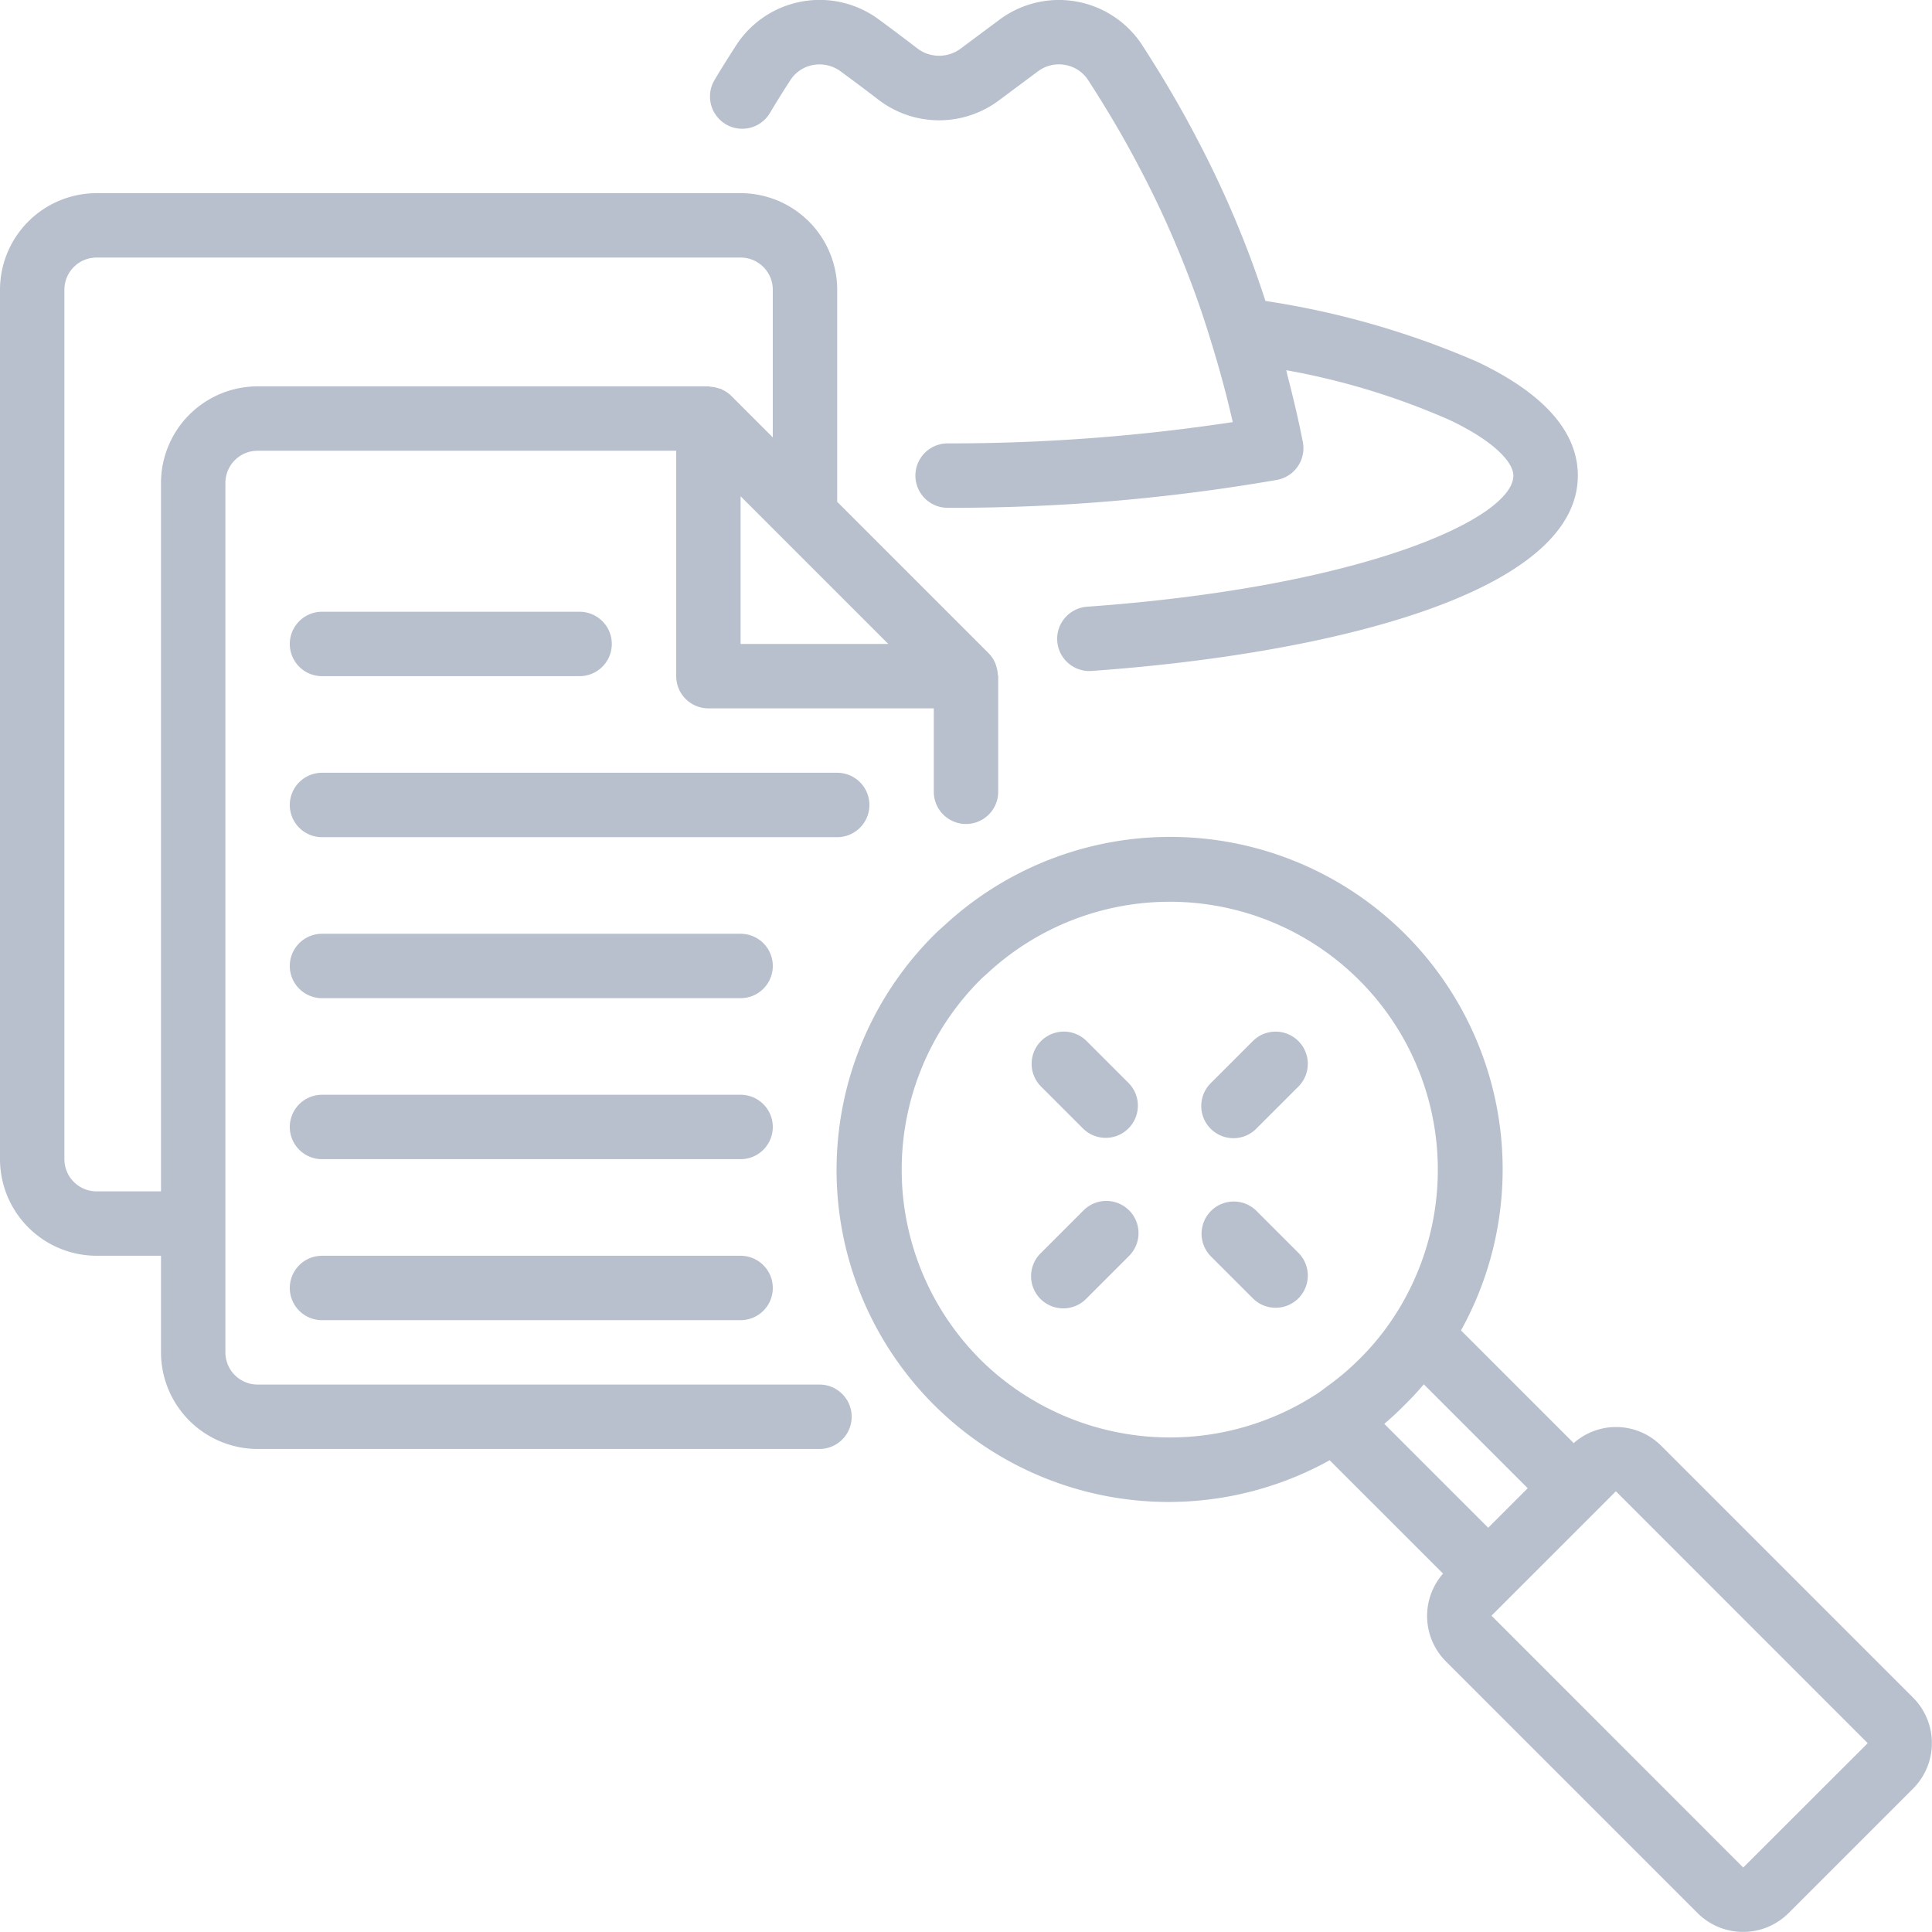 <svg xmlns="http://www.w3.org/2000/svg" width="132" height="131.998" viewBox="0 0 132 131.998">
  <g id="investigation_17500945" transform="translate(-2 -2.001)">
    <path id="Path_1037" data-name="Path 1037" d="M25.127,10.492a2.206,2.206,0,0,0,3.016-.769c.466-.788.935-1.532,1.4-2.252a2.35,2.35,0,0,1,1.571-1.033,2.437,2.437,0,0,1,1.891.462c.887.649,1.753,1.3,2.638,1.979a6.82,6.82,0,0,0,8.134-.009l2.668-1.987a2.372,2.372,0,0,1,1.869-.445,2.341,2.341,0,0,1,1.564,1.025c1.315,2.032,2.441,3.947,3.444,5.861,1.048,1.979,1.955,3.91,2.776,5.91.812,1.955,1.528,3.945,2.131,5.93.582,1.856,1.1,3.758,1.536,5.676A128.927,128.927,0,0,1,40.28,32.295a2.2,2.2,0,0,0,.006,4.4h.006a129.5,129.5,0,0,0,22.5-1.908,2.2,2.2,0,0,0,1.76-2.591c-.3-1.536-.663-3.063-1.055-4.575-.028-.108-.047-.218-.075-.325a48.922,48.922,0,0,1,11.2,3.42c3.182,1.521,4.316,2.95,4.316,3.779,0,2.885-10.124,7.6-29.131,8.959a2.2,2.2,0,0,0,.155,4.394c.052,0,.105,0,.159-.006C66.182,46.7,83.342,42.59,83.342,34.495c0-2.98-2.295-5.588-6.817-7.75A57.879,57.879,0,0,0,62,22.563c-.548-1.677-1.151-3.357-1.838-5.009-.87-2.125-1.837-4.181-2.948-6.28-1.063-2.028-2.254-4.056-3.648-6.209a6.794,6.794,0,0,0-9.754-1.708L41.152,5.338a2.462,2.462,0,0,1-2.87.021c-.872-.67-1.764-1.343-2.66-2a6.794,6.794,0,0,0-9.765,1.706c-.5.771-1,1.566-1.5,2.406a2.2,2.2,0,0,0,.769,3.016Z" transform="translate(26.46 0)" fill="#b8c0cd"/>
    <path id="Path_1038" data-name="Path 1038" d="M101.5,86.816l-17.2-17.2a4.363,4.363,0,0,0-3.109-1.291h0a4.354,4.354,0,0,0-2.88,1.1l-7.7-7.7A22.712,22.712,0,0,0,35.338,34.03c-.234.206-.464.413-.7.645a22.683,22.683,0,0,0,27,35.919l7.746,7.746a4.392,4.392,0,0,0,.189,5.992l17.2,17.2a4.4,4.4,0,0,0,6.222,0l8.5-8.5a4.4,4.4,0,0,0,0-6.222ZM37.753,63.692a18.341,18.341,0,0,1,0-25.906c.163-.163.329-.309.537-.494A18.316,18.316,0,0,1,66,60.839a17.564,17.564,0,0,1-2.359,2.87,17.151,17.151,0,0,1-2.137,1.81c-.234.171-.448.348-.7.515a18.42,18.42,0,0,1-23.056-2.342Zm29,3.13q.686-.67,1.317-1.416l7.1,7.1-2.7,2.7-7.1-7.1q.735-.622,1.379-1.28Zm23.141,31.6-17.2-17.207,8.5-8.5L98.4,89.925Z" transform="translate(31.209 31.175)" fill="#b8c0cd"/>
    <path id="Path_1039" data-name="Path 1039" d="M37.784,34.673a2.2,2.2,0,0,0-3.111,3.111l2.9,2.9a2.2,2.2,0,0,0,3.111-3.111Z" transform="translate(38.435 38.434)" fill="#b8c0cd"/>
    <path id="Path_1040" data-name="Path 1040" d="M37.576,39.95l-2.9,2.9a2.2,2.2,0,1,0,3.111,3.111l2.9-2.9a2.2,2.2,0,1,0-3.111-3.111Z" transform="translate(38.435 44.767)" fill="#b8c0cd"/>
    <path id="Path_1041" data-name="Path 1041" d="M43.062,39.95a2.2,2.2,0,0,0-3.111,3.111l2.9,2.9a2.2,2.2,0,0,0,3.111-3.111Z" transform="translate(44.768 44.767)" fill="#b8c0cd"/>
    <path id="Path_1042" data-name="Path 1042" d="M41.506,41.331a2.193,2.193,0,0,0,1.555-.645l2.9-2.9a2.2,2.2,0,0,0-3.111-3.111l-2.9,2.9a2.2,2.2,0,0,0,1.555,3.756Z" transform="translate(44.768 38.434)" fill="#b8c0cd"/>
    <path id="Path_1043" data-name="Path 1043" d="M57.989,89.4H19.6a2.2,2.2,0,0,1-2.2-2.2V27.8a2.2,2.2,0,0,1,2.2-2.2H48.2V41a2.2,2.2,0,0,0,2.2,2.2H65.8v5.7a2.2,2.2,0,1,0,4.4,0V41c0-.047-.024-.086-.027-.132a2.165,2.165,0,0,0-.119-.59c-.024-.068-.041-.135-.071-.2a2.175,2.175,0,0,0-.428-.635L59.2,29.088V14.6A6.607,6.607,0,0,0,52.6,8H8.6A6.607,6.607,0,0,0,2,14.6V74a6.607,6.607,0,0,0,6.6,6.6H13v6.6a6.607,6.607,0,0,0,6.6,6.6H57.989a2.2,2.2,0,1,0,0-4.4ZM52.6,38.8V28.71l2.847,2.847L62.69,38.8ZM8.6,76.2A2.2,2.2,0,0,1,6.4,74V14.6a2.2,2.2,0,0,1,2.2-2.2h44a2.2,2.2,0,0,1,2.2,2.2V24.688l-2.842-2.842a2.168,2.168,0,0,0-.642-.432c-.023-.011-.04-.031-.063-.041-.044-.019-.095-.016-.14-.032a2.163,2.163,0,0,0-.585-.116c-.044,0-.083-.025-.127-.025H19.6A6.607,6.607,0,0,0,13,27.8V76.2H8.6Z" transform="translate(0 7.198)" fill="#b8c0cd"/>
    <path id="Path_1044" data-name="Path 1044" d="M13.2,25.4H30.8a2.2,2.2,0,1,0,0-4.4H13.2a2.2,2.2,0,1,0,0,4.4Z" transform="translate(10.8 22.798)" fill="#b8c0cd"/>
    <path id="Path_1045" data-name="Path 1045" d="M50.6,28.2A2.2,2.2,0,0,0,48.4,26H13.2a2.2,2.2,0,0,0,0,4.4H48.4A2.2,2.2,0,0,0,50.6,28.2Z" transform="translate(10.8 28.799)" fill="#b8c0cd"/>
    <path id="Path_1046" data-name="Path 1046" d="M41.8,31H13.2a2.2,2.2,0,0,0,0,4.4H41.8a2.2,2.2,0,0,0,0-4.4Z" transform="translate(10.8 34.799)" fill="#b8c0cd"/>
    <path id="Path_1047" data-name="Path 1047" d="M41.8,36H13.2a2.2,2.2,0,0,0,0,4.4H41.8a2.2,2.2,0,0,0,0-4.4Z" transform="translate(10.8 40.799)" fill="#b8c0cd"/>
    <path id="Path_1048" data-name="Path 1048" d="M41.8,41H13.2a2.2,2.2,0,0,0,0,4.4H41.8a2.2,2.2,0,0,0,0-4.4Z" transform="translate(10.8 46.799)" fill="#b8c0cd"/>
  </g>
</svg>
